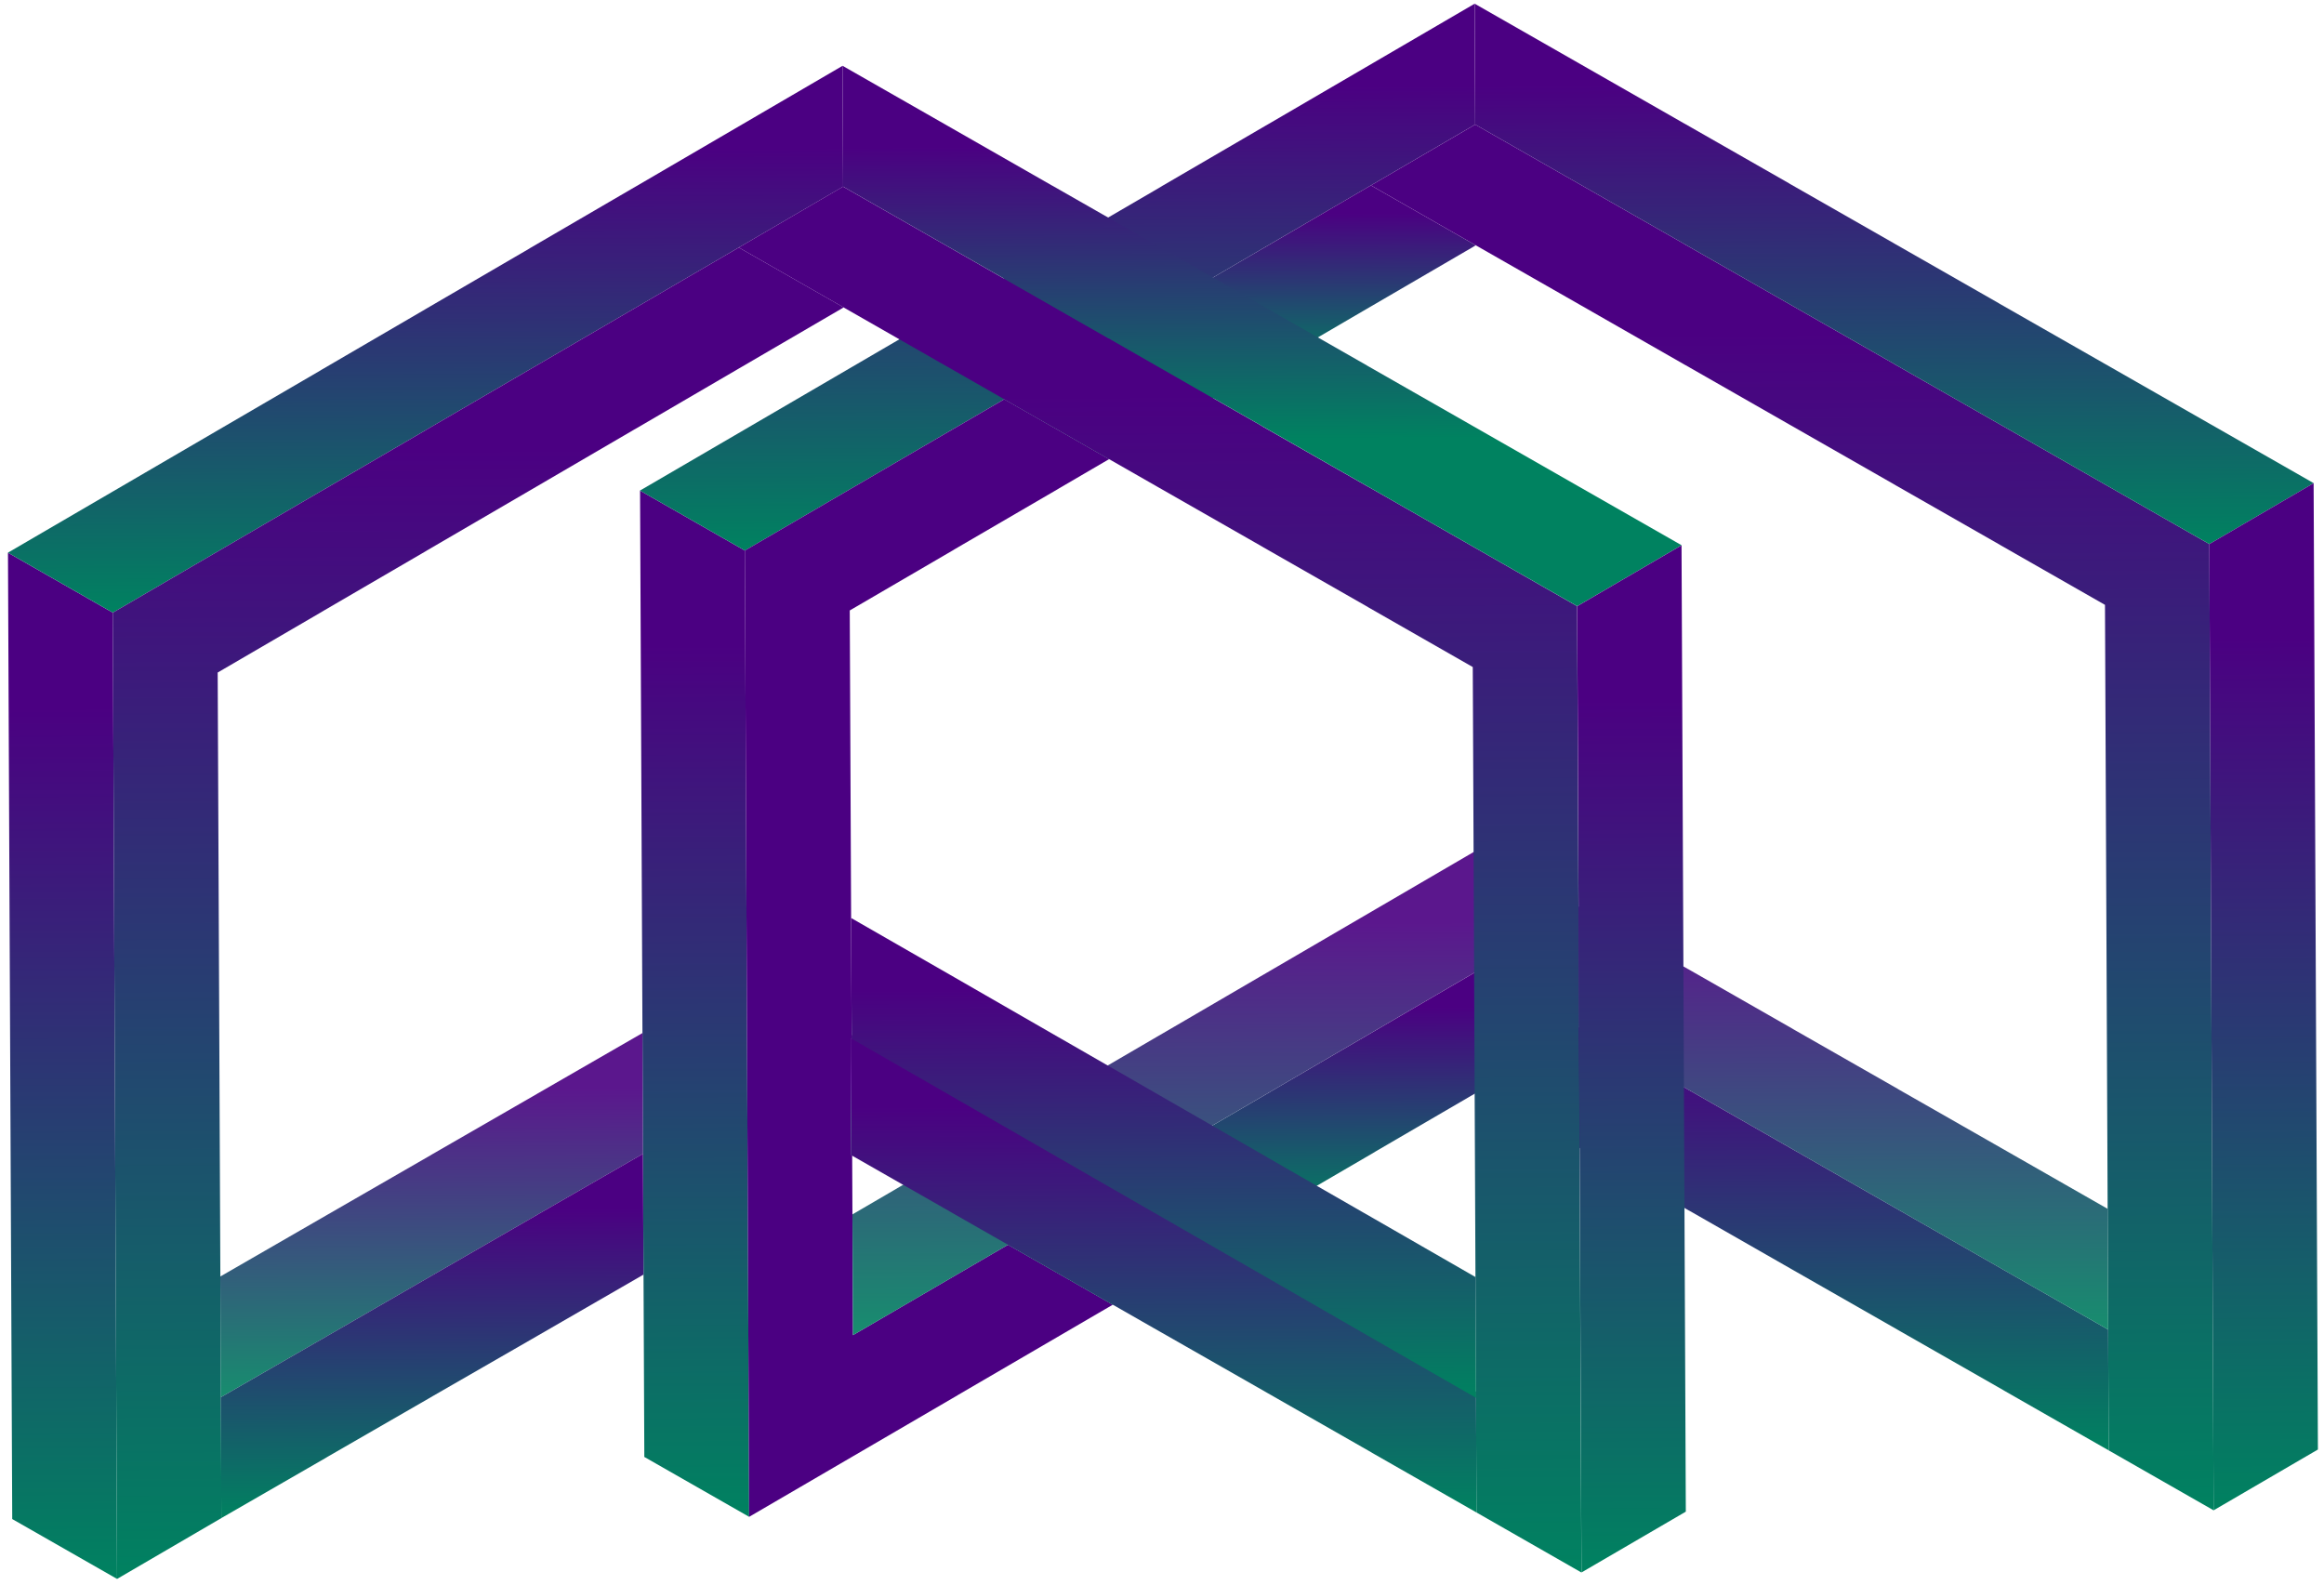 <svg width="129" height="88" viewBox="0 0 129 88" fill="none" xmlns="http://www.w3.org/2000/svg">
<path d="M41.584 84.194L35.765 80.87L35.528 27.233L41.347 30.56L41.584 84.194Z" fill="url(#paint0_linear_243_9118)"></path>
<path d="M41.346 30.56L35.526 27.232L35.526 27.229L41.316 23.854L47.109 20.475L49.922 18.834L52.899 17.1L52.899 17.096L55.715 15.455L58.194 14.01L58.688 13.721L58.692 13.721L58.692 13.717L61.508 12.076L63.988 10.631L64.481 10.342L64.481 10.339L69.777 7.252L70.271 6.963L70.275 6.963L81.854 0.206L81.884 6.912L76.094 10.291L75.6 10.58L70.304 13.669L69.807 13.959L67.331 15.403L64.511 17.048L64.017 17.337L61.538 18.782L61.535 18.782L58.721 20.424L58.721 20.427L55.745 22.161L52.932 23.802L52.928 23.802L47.139 27.181L41.346 30.56Z" fill="url(#paint1_linear_243_9118)"></path>
<path d="M69.838 20.661L64.515 17.618L64.512 17.618L64.019 17.337L64.513 17.048L69.808 13.958L70.306 13.669L75.602 10.579L76.095 10.29L81.915 13.614L81.915 13.618L81.424 13.907L81.421 13.907L76.125 16.993L75.628 17.282L70.335 20.372L70.332 20.372L69.838 20.661Z" fill="url(#paint2_linear_243_9118)"></path>
<path d="M61.565 25.485L58.47 23.716L58.467 23.716L57.974 23.435L55.745 22.161L58.722 20.427L58.722 20.424L61.535 18.782L61.538 18.782L64.018 17.337L64.511 17.619L64.514 17.618L69.837 20.661L67.358 22.11L67.354 22.11L64.541 23.751L61.565 25.485Z" fill="url(#paint3_linear_243_9118)"></path>
<path d="M41.583 84.194L41.345 30.56L47.138 27.181L52.928 23.803L52.931 23.803L55.744 22.162L57.973 23.435L58.466 23.717L58.469 23.717L61.564 25.485L58.751 27.127L58.751 27.13L52.957 30.505L52.957 30.509L47.168 33.884L47.273 57.659L47.228 57.632L47.225 57.632L47.225 57.635L47.257 64.123L47.302 64.15L47.346 74.11L53.136 70.734L55.952 69.093L58.177 70.364L58.674 70.648L58.677 70.648L61.768 72.42L58.959 74.058L58.959 74.061L58.955 74.061L53.165 77.437L53.165 77.44L47.376 80.816L41.583 84.194Z" fill="url(#paint4_linear_243_9118)"></path>
<path d="M47.303 64.149L47.259 64.121L47.227 57.634L47.227 57.631L47.23 57.631L47.275 57.658L47.303 64.149Z" fill="url(#paint5_linear_243_9118)"></path>
<path d="M61.77 72.42L58.679 70.648L58.675 70.648L58.179 70.363L55.954 69.093L58.93 67.355L61.512 65.848L61.515 65.848L61.743 65.714L64.223 64.266L64.719 64.55L64.723 64.55L70.042 67.596L67.566 69.041L67.318 69.186L64.75 70.682L61.77 72.42Z" fill="url(#paint6_linear_243_9118)"></path>
<path d="M122.873 83.833L117.05 80.506L116.843 33.574L111.023 30.25L111.023 30.247L105.2 26.923L105.2 26.92L99.381 23.596L93.561 20.269L93.558 20.269L87.739 16.941L81.919 13.617L81.916 13.617L81.916 13.614L76.096 10.29L81.886 6.912L87.709 10.239L93.528 13.563L93.528 13.566L99.351 16.893L105.171 20.217L105.171 20.221L110.99 23.544L110.993 23.544L116.813 26.872L122.636 30.199L122.873 83.833Z" fill="url(#paint7_linear_243_9118)"></path>
<path d="M122.635 30.199L116.812 26.872L110.993 23.545L110.99 23.545L105.17 20.221L105.17 20.217L99.351 16.894L93.528 13.566L93.528 13.563L87.709 10.239L81.886 6.912L81.856 0.206L87.679 3.533L93.498 6.86L93.502 6.86L99.321 10.184L99.321 10.188L105.14 13.511L105.14 13.515L105.144 13.515L110.963 16.839L110.963 16.842L116.783 20.166L122.606 23.493L128.425 26.817L128.425 26.82L122.635 30.199Z" fill="url(#paint8_linear_243_9118)"></path>
<path d="M117.049 80.506L111.23 77.182L111.23 77.179L105.41 73.855L105.407 73.855L105.407 73.852L99.587 70.528L93.768 67.2L93.764 67.2L87.945 63.877L87.945 63.873L82.126 60.549L82.126 60.546L82.093 53.843L87.915 57.171L93.735 60.498L93.738 60.498L99.558 63.822L105.377 67.149L111.2 70.476L117.019 73.8L117.049 80.506Z" fill="url(#paint9_linear_243_9118)"></path>
<path opacity="0.91" d="M53.137 70.734L47.347 74.109L47.317 67.407L50.13 65.765L53.107 64.028L55.712 62.511L55.923 62.387L58.406 60.942L58.9 60.653L58.9 60.649L61.485 59.142L64.192 57.563L64.69 57.274L69.986 54.184L70.483 53.895L81.797 47.293L82.062 47.138L87.618 50.312L87.621 50.312L87.882 50.462L87.885 50.465L93.441 53.643L93.704 53.792L93.708 53.792L99.524 57.116L99.527 57.12L105.347 60.443L105.347 60.447L111.17 63.771L116.989 67.098L117.019 73.8L111.199 70.477L105.376 67.149L99.557 63.822L99.554 63.819L93.738 60.498L93.734 60.498L93.471 60.349L87.915 57.171L87.911 57.168L87.651 57.019L87.648 57.019L82.092 53.844L81.826 53.998L76.302 57.222L75.808 57.511L70.513 60.598L70.513 60.601L70.509 60.601L70.019 60.89L70.015 60.89L67.287 62.48L64.719 63.976L64.222 64.266L61.743 65.714L61.515 65.848L61.511 65.848L58.93 67.355L55.953 69.093L53.137 70.734Z" fill="url(#paint10_linear_243_9118)"></path>
<path d="M70.044 67.597L64.725 64.551L64.721 64.551L64.225 64.266L64.722 63.977L70.018 60.891L70.022 60.891L70.512 60.602L70.515 60.602L70.515 60.598L75.811 57.512L76.305 57.223L82.095 53.844L82.128 60.547L82.128 60.55L82.124 60.55L81.631 60.839L76.335 63.925L76.335 63.929L75.841 64.218L70.545 67.304L70.044 67.597Z" fill="url(#paint11_linear_243_9118)"></path>
<path d="M122.872 83.833L122.635 30.199L128.424 26.82L128.662 80.458L122.872 83.833Z" fill="url(#paint12_linear_243_9118)"></path>
<path d="M6.499 87.641L0.679 84.317L0.442 30.679L6.261 34.006L6.499 87.641Z" fill="url(#paint13_linear_243_9118)"></path>
<path d="M6.262 34.006L0.443 30.679L0.443 30.675L6.232 27.3L12.025 23.921L17.815 20.546L17.815 20.543L23.605 17.167L23.608 17.167L23.608 17.164L29.398 13.789L29.398 13.785L35.188 10.41L35.191 10.41L46.77 3.652L46.8 10.358L41.011 13.737L35.221 17.116L29.428 20.494L23.638 23.87L23.638 23.873L17.848 27.248L17.845 27.248L12.055 30.627L6.262 34.006Z" fill="url(#paint14_linear_243_9118)"></path>
<path d="M6.498 87.641L6.26 34.007L12.053 30.628L17.843 27.249L17.847 27.249L23.636 23.874L23.636 23.87L29.426 20.495L35.219 17.116L41.009 13.738L46.828 17.061L46.828 17.065L41.039 20.44L35.249 23.819L35.245 23.819L29.456 27.198L23.666 30.573L23.666 30.576L17.873 33.952L17.873 33.955L12.083 37.33L12.291 84.262L6.498 87.641Z" fill="url(#paint15_linear_243_9118)"></path>
<path d="M87.781 87.284L81.958 83.953L81.75 37.025L75.93 33.698L75.93 33.694L70.108 30.37L70.108 30.367L64.288 27.043L63.792 26.759L61.563 25.485L58.469 23.716L58.465 23.716L57.972 23.435L55.744 22.161L52.646 20.389L52.15 20.107L49.921 18.833L46.827 17.065L46.823 17.065L46.823 17.061L41.007 13.738L46.793 10.359L46.797 10.359L52.62 13.686L55.714 15.455L58.436 17.01L58.436 17.013L58.439 17.013L61.534 18.782L61.537 18.782L64.262 20.341L67.353 22.109L67.356 22.109L70.078 23.664L70.078 23.671L75.897 26.992L75.904 26.992L81.724 30.319L87.543 33.646L87.781 87.284Z" fill="url(#paint16_linear_243_9118)"></path>
<path d="M87.548 33.645L81.725 30.318L75.906 26.991L75.903 26.991L70.083 23.667L70.083 23.664L64.264 20.34L58.441 17.013L58.441 17.009L52.622 13.685L46.799 10.358L46.769 3.652L52.592 6.979L58.411 10.307L58.415 10.307L64.234 13.63L64.234 13.634L70.053 16.958L70.054 16.961L70.057 16.961L75.876 20.285L75.876 20.288L81.696 23.612L87.519 26.939L93.338 30.263L93.338 30.267L87.548 33.645Z" fill="url(#paint17_linear_243_9118)"></path>
<path d="M81.959 83.954L76.14 80.63L76.14 80.626L70.321 77.302L70.317 77.302L70.317 77.299L64.498 73.978L63.998 73.694L61.77 72.42L58.678 70.648L58.675 70.648L58.179 70.363L55.953 69.093L52.855 67.324L52.855 67.321L52.363 67.039L50.131 65.765L47.303 64.149L47.259 64.122L47.226 57.635L47.226 57.631L47.23 57.631L47.274 57.658L47.273 57.447L52.826 60.618L55.924 62.387L58.149 63.661L58.645 63.945L58.649 63.945L61.743 65.714L63.972 66.988L63.975 66.988L64.468 67.269L67.566 69.041L69.794 70.315L70.287 70.596L76.11 73.927L81.93 77.248L81.959 83.954Z" fill="url(#paint18_linear_243_9118)"></path>
<path d="M81.932 77.589L76.15 74.268L70.365 70.937L69.875 70.656L67.318 69.185L64.583 67.61L64.093 67.329L64.09 67.329L61.516 65.848L61.512 65.848L58.801 64.286L58.797 64.286L58.304 64.001L55.713 62.51L53.016 60.958L47.275 57.658L47.245 50.955L52.986 54.252L58.768 57.58L58.771 57.58L61.486 59.142L64.06 60.623L64.553 60.907L67.288 62.479L69.845 63.95L70.335 64.231L70.335 64.235L73.091 65.82L75.627 67.277L76.12 67.559L81.902 70.886L81.932 77.589Z" fill="url(#paint19_linear_243_9118)"></path>
<path opacity="0.91" d="M12.259 77.556L12.229 70.854L18.087 67.475L23.945 64.099L23.945 64.096L29.803 60.72L29.806 60.717L35.661 57.341L35.691 64.047L35.687 64.047L29.836 67.419L29.833 67.423L23.975 70.802L18.117 74.184L12.259 77.556Z" fill="url(#paint20_linear_243_9118)"></path>
<path d="M12.286 84.263L12.257 77.557L18.114 74.184L23.973 70.802L29.831 67.423L29.834 67.419L35.685 64.047L35.688 64.047L35.718 70.75L29.864 74.129L29.86 74.132L24.002 77.504L24.002 77.508L23.999 77.508L18.144 80.883L18.144 80.887L12.286 84.263Z" fill="url(#paint21_linear_243_9118)"></path>
<path d="M87.786 87.281L87.549 33.647L93.338 30.269L93.576 83.906L87.786 87.281Z" fill="url(#paint22_linear_243_9118)"></path>
<defs>
<linearGradient id="paint0_linear_243_9118" x1="38.43" y1="27.22" x2="38.682" y2="84.207" gradientUnits="userSpaceOnUse">
<stop offset="0.15" stop-color="#4B0082"></stop>
<stop offset="1" stop-color="#008260"></stop>
</linearGradient>
<linearGradient id="paint1_linear_243_9118" x1="58.632" y1="0.309" x2="58.766" y2="30.482" gradientUnits="userSpaceOnUse">
<stop offset="0.15" stop-color="#4B0082"></stop>
<stop offset="1" stop-color="#008260"></stop>
</linearGradient>
<linearGradient id="paint2_linear_243_9118" x1="72.944" y1="10.304" x2="72.99" y2="20.647" gradientUnits="userSpaceOnUse">
<stop offset="0.15" stop-color="#4B0082"></stop>
<stop offset="1" stop-color="#008260"></stop>
</linearGradient>
<linearGradient id="paint3_linear_243_9118" x1="62.775" y1="17.343" x2="62.811" y2="25.479" gradientUnits="userSpaceOnUse">
<stop offset="0.15" stop-color="#4B0082"></stop>
<stop offset="0.69" stop-color="#008260"></stop>
</linearGradient>
<linearGradient id="paint4_linear_243_9118" x1="51.428" y1="22.181" x2="51.333" y2="0.683" gradientUnits="userSpaceOnUse">
<stop offset="0.15" stop-color="#4B0082"></stop>
<stop offset="1" stop-color="#008260"></stop>
</linearGradient>
<linearGradient id="paint5_linear_243_9118" x1="47.251" y1="57.63" x2="47.279" y2="64.149" gradientUnits="userSpaceOnUse">
<stop offset="0.15" stop-color="#4B0082"></stop>
<stop offset="0.32" stop-color="#7102C1"></stop>
<stop offset="0.69" stop-color="#008260"></stop>
</linearGradient>
<linearGradient id="paint6_linear_243_9118" x1="62.98" y1="64.271" x2="63.016" y2="72.414" gradientUnits="userSpaceOnUse">
<stop offset="0.15" stop-color="#4B0082"></stop>
<stop offset="0.69" stop-color="#008260"></stop>
</linearGradient>
<linearGradient id="paint7_linear_243_9118" x1="99.307" y1="6.834" x2="99.648" y2="83.936" gradientUnits="userSpaceOnUse">
<stop offset="0.15" stop-color="#4B0082"></stop>
<stop offset="1" stop-color="#008260"></stop>
</linearGradient>
<linearGradient id="paint8_linear_243_9118" x1="105.081" y1="0.103" x2="105.215" y2="30.276" gradientUnits="userSpaceOnUse">
<stop offset="0.15" stop-color="#4B0082"></stop>
<stop offset="1" stop-color="#008260"></stop>
</linearGradient>
<linearGradient id="paint9_linear_243_9118" x1="99.513" y1="53.766" x2="99.632" y2="80.583" gradientUnits="userSpaceOnUse">
<stop offset="0.15" stop-color="#4B0082"></stop>
<stop offset="1" stop-color="#008260"></stop>
</linearGradient>
<linearGradient id="paint10_linear_243_9118" x1="82.066" y1="47.138" x2="82.184" y2="73.955" gradientUnits="userSpaceOnUse">
<stop offset="0.15" stop-color="#4B0082"></stop>
<stop offset="1" stop-color="#008260"></stop>
</linearGradient>
<linearGradient id="paint11_linear_243_9118" x1="73.139" y1="53.884" x2="73.199" y2="67.583" gradientUnits="userSpaceOnUse">
<stop offset="0.15" stop-color="#4B0082"></stop>
<stop offset="1" stop-color="#008260"></stop>
</linearGradient>
<linearGradient id="paint12_linear_243_9118" x1="125.522" y1="26.833" x2="125.774" y2="83.82" gradientUnits="userSpaceOnUse">
<stop offset="0.15" stop-color="#4B0082"></stop>
<stop offset="1" stop-color="#008260"></stop>
</linearGradient>
<linearGradient id="paint13_linear_243_9118" x1="3.344" y1="30.666" x2="3.596" y2="87.653" gradientUnits="userSpaceOnUse">
<stop offset="0.15" stop-color="#4B0082"></stop>
<stop offset="1" stop-color="#008260"></stop>
</linearGradient>
<linearGradient id="paint14_linear_243_9118" x1="23.545" y1="3.755" x2="23.679" y2="33.929" gradientUnits="userSpaceOnUse">
<stop offset="0.15" stop-color="#4B0082"></stop>
<stop offset="1" stop-color="#008260"></stop>
</linearGradient>
<linearGradient id="paint15_linear_243_9118" x1="26.491" y1="13.802" x2="26.817" y2="87.551" gradientUnits="userSpaceOnUse">
<stop offset="0.15" stop-color="#4B0082"></stop>
<stop offset="1" stop-color="#008260"></stop>
</linearGradient>
<linearGradient id="paint16_linear_243_9118" x1="64.217" y1="10.282" x2="64.559" y2="87.387" gradientUnits="userSpaceOnUse">
<stop offset="0.15" stop-color="#4B0082"></stop>
<stop offset="1" stop-color="#008260"></stop>
</linearGradient>
<linearGradient id="paint17_linear_243_9118" x1="69.994" y1="3.549" x2="70.128" y2="33.723" gradientUnits="userSpaceOnUse">
<stop offset="0.15" stop-color="#4B0082"></stop>
<stop offset="0.69" stop-color="#008260"></stop>
</linearGradient>
<linearGradient id="paint18_linear_243_9118" x1="64.534" y1="57.37" x2="64.652" y2="84.03" gradientUnits="userSpaceOnUse">
<stop offset="0.15" stop-color="#4B0082"></stop>
<stop offset="1" stop-color="#008260"></stop>
</linearGradient>
<linearGradient id="paint19_linear_243_9118" x1="64.529" y1="50.879" x2="64.648" y2="77.665" gradientUnits="userSpaceOnUse">
<stop offset="0.15" stop-color="#4B0082"></stop>
<stop offset="1" stop-color="#008260"></stop>
</linearGradient>
<linearGradient id="paint20_linear_243_9118" x1="23.915" y1="57.393" x2="24.005" y2="77.504" gradientUnits="userSpaceOnUse">
<stop offset="0.15" stop-color="#4B0082"></stop>
<stop offset="1" stop-color="#008260"></stop>
</linearGradient>
<linearGradient id="paint21_linear_243_9118" x1="23.943" y1="64.099" x2="24.032" y2="84.21" gradientUnits="userSpaceOnUse">
<stop offset="0.15" stop-color="#4B0082"></stop>
<stop offset="1" stop-color="#008260"></stop>
</linearGradient>
<linearGradient id="paint22_linear_243_9118" x1="90.436" y1="30.281" x2="90.689" y2="87.269" gradientUnits="userSpaceOnUse">
<stop offset="0.15" stop-color="#4B0082"></stop>
<stop offset="1" stop-color="#008260"></stop>
</linearGradient>
</defs>
</svg>
